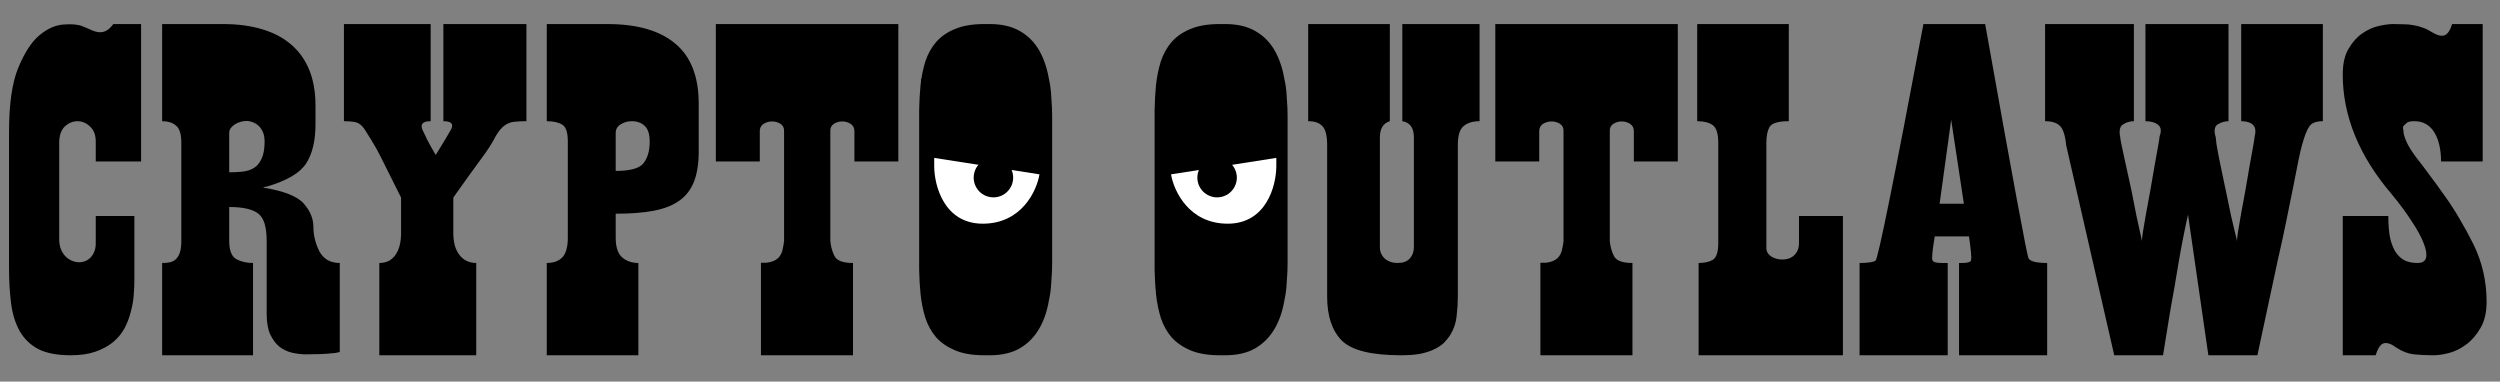 <svg width="190" height="29" viewBox="0 0 190 29" fill="none" xmlns="http://www.w3.org/2000/svg">
<rect x="0" y="0" width="190" height="29" fill="#808080" stroke="none"/>
<path d="M10.723 12.27H7.277V10.758C7.277 10.254 7.131 9.873 6.838 9.615C6.557 9.346 6.24 9.211 5.889 9.211C5.537 9.211 5.215 9.346 4.922 9.615C4.641 9.885 4.5 10.301 4.5 10.863V18.316C4.523 18.668 4.611 18.967 4.764 19.213C4.916 19.447 5.098 19.623 5.309 19.74C5.52 19.857 5.742 19.922 5.977 19.934C6.211 19.934 6.428 19.881 6.627 19.775C6.826 19.658 6.984 19.488 7.102 19.266C7.23 19.031 7.289 18.744 7.277 18.404V16.418H10.213V21.27C10.213 21.633 10.195 22.031 10.16 22.465C10.125 22.887 10.049 23.309 9.932 23.73C9.826 24.152 9.668 24.562 9.457 24.961C9.246 25.348 8.959 25.693 8.596 25.998C8.244 26.291 7.805 26.531 7.277 26.719C6.75 26.906 6.117 27 5.379 27C4.348 27 3.521 26.842 2.9 26.525C2.291 26.197 1.822 25.74 1.494 25.154C1.166 24.568 0.949 23.871 0.844 23.062C0.738 22.242 0.686 21.346 0.686 20.373V10.037C0.686 7.904 0.92 6.275 1.389 5.15C1.869 3.99 2.408 3.164 3.006 2.672C3.615 2.168 4.23 1.898 4.852 1.863C5.449 1.816 5.912 1.857 6.24 1.986C6.486 2.08 6.709 2.174 6.908 2.268C7.107 2.361 7.301 2.42 7.488 2.443C7.676 2.467 7.857 2.438 8.033 2.355C8.221 2.273 8.414 2.098 8.613 1.828H10.723V12.27ZM12.322 1.828H16.928C18.041 1.828 19.031 1.957 19.898 2.215C20.777 2.473 21.516 2.859 22.113 3.375C22.723 3.891 23.186 4.535 23.502 5.309C23.818 6.082 23.977 6.99 23.977 8.033V9.439C23.977 10.693 23.742 11.684 23.273 12.41C22.816 13.137 21.814 13.729 20.268 14.185C20.186 14.185 20.139 14.191 20.127 14.203C20.115 14.215 20.092 14.221 20.057 14.221L20.004 14.256C21.586 14.514 22.617 14.924 23.098 15.486C23.578 16.037 23.818 16.623 23.818 17.244C23.818 17.877 23.971 18.498 24.275 19.107C24.592 19.693 25.107 19.986 25.822 19.986V26.754C25.611 26.812 25.377 26.848 25.119 26.859C24.908 26.883 24.639 26.9 24.311 26.912C23.982 26.924 23.631 26.93 23.256 26.93C22.916 26.93 22.564 26.889 22.201 26.807C21.85 26.725 21.527 26.572 21.234 26.35C20.953 26.115 20.719 25.799 20.531 25.4C20.355 25.002 20.268 24.492 20.268 23.871V18.316C20.268 17.238 20.051 16.541 19.617 16.225C19.184 15.896 18.451 15.732 17.42 15.732V18.316C17.42 19.02 17.596 19.477 17.947 19.688C18.311 19.887 18.738 19.986 19.23 19.986V27H12.322V19.986C12.545 19.986 12.744 19.969 12.92 19.934C13.107 19.887 13.26 19.805 13.377 19.688C13.506 19.559 13.605 19.389 13.676 19.178C13.746 18.955 13.781 18.668 13.781 18.316V10.863C13.781 10.195 13.646 9.756 13.377 9.545C13.119 9.322 12.768 9.211 12.322 9.211V1.828ZM17.42 13.096C17.771 13.096 18.111 13.078 18.439 13.043C18.768 13.008 19.055 12.914 19.301 12.762C19.547 12.609 19.74 12.375 19.881 12.059C20.033 11.742 20.109 11.309 20.109 10.758C20.109 10.477 20.068 10.242 19.986 10.055C19.904 9.855 19.799 9.697 19.67 9.58C19.541 9.451 19.395 9.357 19.23 9.299C19.066 9.229 18.902 9.193 18.738 9.193C18.574 9.193 18.416 9.217 18.264 9.264C18.111 9.311 17.971 9.375 17.842 9.457C17.713 9.539 17.607 9.639 17.525 9.756C17.455 9.861 17.42 9.979 17.42 10.107V13.096ZM30.48 15.012L29.707 13.465C29.496 13.031 29.262 12.562 29.004 12.059C28.758 11.555 28.506 11.098 28.248 10.688C28.049 10.359 27.885 10.096 27.756 9.896C27.627 9.697 27.498 9.551 27.369 9.457C27.24 9.352 27.082 9.287 26.895 9.264C26.707 9.229 26.455 9.211 26.139 9.211V1.828H32.73V9.211C32.145 9.211 31.934 9.422 32.098 9.844C32.191 10.055 32.32 10.324 32.484 10.652C32.648 10.969 32.859 11.344 33.117 11.777C33.387 11.344 33.615 10.969 33.803 10.652C34.002 10.324 34.16 10.055 34.277 9.844C34.5 9.422 34.307 9.211 33.697 9.211V1.828H40.008V9.211C39.691 9.211 39.416 9.223 39.182 9.246C38.959 9.258 38.754 9.311 38.566 9.404C38.379 9.498 38.203 9.639 38.039 9.826C37.875 10.014 37.705 10.277 37.529 10.617C37.318 11.004 37.031 11.443 36.668 11.935C36.316 12.428 35.971 12.902 35.631 13.359L34.453 15.012V17.719C34.453 18.434 34.611 18.99 34.928 19.389C35.244 19.787 35.666 19.986 36.193 19.986V27H28.828V19.986C29.355 19.986 29.76 19.787 30.041 19.389C30.334 18.99 30.48 18.434 30.48 17.719V15.012ZM41.555 1.828H46.143C48.428 1.828 50.156 2.326 51.328 3.322C52.512 4.307 53.103 5.83 53.103 7.893V11.514C53.103 12.416 52.986 13.172 52.752 13.781C52.518 14.391 52.148 14.877 51.645 15.24C51.141 15.604 50.49 15.861 49.693 16.014C48.897 16.166 47.93 16.242 46.793 16.242V18.07C46.793 18.762 46.951 19.254 47.268 19.547C47.596 19.84 48.012 19.986 48.516 19.986V27H41.555V19.986C42.059 19.986 42.451 19.846 42.732 19.564C43.014 19.271 43.154 18.773 43.154 18.07V10.758C43.154 10.066 43.014 9.639 42.732 9.475C42.451 9.299 42.059 9.211 41.555 9.211V1.828ZM46.793 12.99C47.895 12.99 48.598 12.797 48.902 12.41C49.219 12.012 49.377 11.461 49.377 10.758C49.377 10.195 49.248 9.797 48.99 9.562C48.744 9.328 48.422 9.211 48.023 9.211C47.695 9.211 47.408 9.293 47.162 9.457C46.916 9.609 46.793 9.826 46.793 10.107V12.99ZM57.832 27V19.969H58.236C58.447 19.945 58.623 19.904 58.764 19.846C58.986 19.752 59.15 19.629 59.256 19.477C59.373 19.312 59.449 19.131 59.484 18.932C59.531 18.732 59.566 18.527 59.59 18.316V9.932C59.59 9.697 59.496 9.521 59.309 9.404C59.121 9.287 58.91 9.229 58.676 9.229C58.453 9.229 58.242 9.287 58.043 9.404C57.855 9.521 57.756 9.697 57.744 9.932V12.27H54.404V1.828H68.273V12.27H64.934V9.932C64.922 9.697 64.822 9.521 64.635 9.404C64.447 9.287 64.236 9.229 64.002 9.229C63.779 9.229 63.574 9.287 63.387 9.404C63.199 9.521 63.105 9.697 63.105 9.932V18.316C63.141 18.727 63.246 19.107 63.422 19.459C63.598 19.811 64.066 19.986 64.828 19.986V27H57.832ZM73.723 18.65C73.723 18.756 73.74 18.885 73.775 19.037C73.811 19.189 73.869 19.336 73.951 19.477C74.033 19.617 74.144 19.74 74.285 19.846C74.426 19.939 74.602 19.986 74.812 19.986C75.211 19.986 75.516 19.857 75.727 19.6C75.949 19.33 76.061 19.014 76.061 18.65V10.441C76.061 10.102 75.949 9.814 75.727 9.58C75.516 9.334 75.211 9.211 74.812 9.211C74.519 9.211 74.262 9.334 74.039 9.58C73.828 9.814 73.723 10.102 73.723 10.441V18.65ZM69.856 8.332C69.867 7.711 69.902 7.09 69.961 6.469C70.031 5.824 70.154 5.221 70.33 4.658C70.518 4.096 70.793 3.604 71.156 3.182C71.531 2.76 72.012 2.432 72.598 2.197C73.184 1.951 73.922 1.828 74.812 1.828H75.217C76.131 1.828 76.893 2.004 77.502 2.355C78.123 2.707 78.615 3.199 78.978 3.832C79.33 4.453 79.576 5.174 79.717 5.994C79.811 6.404 79.869 6.832 79.893 7.277L79.91 7.576C79.945 7.986 79.963 8.408 79.963 8.842V19.986C79.963 20.432 79.945 20.854 79.91 21.252L79.893 21.533C79.869 21.99 79.811 22.424 79.717 22.834C79.576 23.666 79.33 24.381 78.978 24.979C78.615 25.611 78.123 26.109 77.502 26.473C76.893 26.824 76.131 27 75.217 27H74.812C73.922 27 73.184 26.877 72.598 26.631C72.012 26.385 71.531 26.057 71.156 25.646C70.793 25.225 70.518 24.732 70.33 24.17C70.154 23.607 70.031 22.998 69.961 22.342C69.902 21.744 69.867 21.129 69.856 20.496V8.332ZM91.617 18.65C91.617 18.756 91.635 18.885 91.67 19.037C91.705 19.189 91.764 19.336 91.846 19.477C91.928 19.617 92.039 19.74 92.18 19.846C92.32 19.939 92.496 19.986 92.707 19.986C93.106 19.986 93.41 19.857 93.621 19.6C93.844 19.33 93.955 19.014 93.955 18.65V10.441C93.955 10.102 93.844 9.814 93.621 9.58C93.41 9.334 93.106 9.211 92.707 9.211C92.414 9.211 92.156 9.334 91.934 9.58C91.723 9.814 91.617 10.102 91.617 10.441V18.65ZM87.75 8.332C87.762 7.711 87.797 7.09 87.856 6.469C87.926 5.824 88.049 5.221 88.225 4.658C88.412 4.096 88.688 3.604 89.051 3.182C89.426 2.76 89.906 2.432 90.492 2.197C91.078 1.951 91.816 1.828 92.707 1.828H93.111C94.025 1.828 94.787 2.004 95.397 2.355C96.018 2.707 96.51 3.199 96.873 3.832C97.225 4.453 97.471 5.174 97.611 5.994C97.705 6.404 97.764 6.832 97.787 7.277L97.805 7.576C97.84 7.986 97.857 8.408 97.857 8.842V19.986C97.857 20.432 97.84 20.854 97.805 21.252L97.787 21.533C97.764 21.99 97.705 22.424 97.611 22.834C97.471 23.666 97.225 24.381 96.873 24.979C96.51 25.611 96.018 26.109 95.397 26.473C94.787 26.824 94.025 27 93.111 27H92.707C91.816 27 91.078 26.877 90.492 26.631C89.906 26.385 89.426 26.057 89.051 25.646C88.688 25.225 88.412 24.732 88.225 24.17C88.049 23.607 87.926 22.998 87.856 22.342C87.797 21.744 87.762 21.129 87.75 20.496V8.332ZM105.627 9.211C105.123 9.363 104.871 9.773 104.871 10.441V18.791C104.871 19.131 104.994 19.418 105.24 19.652C105.498 19.875 105.826 19.986 106.225 19.986C106.623 19.986 106.928 19.875 107.139 19.652C107.35 19.418 107.455 19.131 107.455 18.791V10.441C107.455 9.715 107.162 9.305 106.576 9.211V1.828H112.447V9.211C111.92 9.211 111.51 9.34 111.217 9.598C110.936 9.844 110.795 10.318 110.795 11.021V22.535C110.795 22.992 110.766 23.479 110.707 23.994C110.66 24.51 110.502 24.99 110.232 25.436C110.092 25.658 109.922 25.869 109.723 26.068C109.523 26.256 109.271 26.42 108.967 26.561C108.674 26.701 108.322 26.812 107.912 26.895C107.502 26.965 107.027 27 106.488 27C104.238 27 102.738 26.631 101.988 25.893C101.238 25.143 100.863 24.023 100.863 22.535V11.021C100.863 10.318 100.746 9.844 100.512 9.598C100.289 9.34 99.926 9.211 99.422 9.211V1.828H105.627V9.211ZM117.07 27V19.969H117.475C117.686 19.945 117.861 19.904 118.002 19.846C118.225 19.752 118.389 19.629 118.494 19.477C118.611 19.312 118.688 19.131 118.723 18.932C118.77 18.732 118.805 18.527 118.828 18.316V9.932C118.828 9.697 118.734 9.521 118.547 9.404C118.359 9.287 118.148 9.229 117.914 9.229C117.691 9.229 117.48 9.287 117.281 9.404C117.094 9.521 116.994 9.697 116.982 9.932V12.27H113.643V1.828H127.512V12.27H124.172V9.932C124.16 9.697 124.061 9.521 123.873 9.404C123.686 9.287 123.475 9.229 123.24 9.229C123.018 9.229 122.812 9.287 122.625 9.404C122.438 9.521 122.344 9.697 122.344 9.932V18.316C122.379 18.727 122.484 19.107 122.66 19.459C122.836 19.811 123.305 19.986 124.066 19.986V27H117.07ZM134.244 18.791C134.232 18.99 134.285 19.16 134.402 19.301C134.52 19.441 134.672 19.547 134.859 19.617C135.047 19.688 135.246 19.723 135.457 19.723C135.68 19.723 135.885 19.682 136.072 19.6C136.26 19.506 136.412 19.371 136.529 19.195C136.658 19.008 136.723 18.768 136.723 18.475V16.418H140.062V27H129.094V19.986C129.551 19.986 129.914 19.904 130.184 19.74C130.453 19.564 130.588 19.143 130.588 18.475V10.863C130.588 10.16 130.447 9.709 130.166 9.51C129.896 9.311 129.504 9.211 128.988 9.211V1.828H135.949V9.211C135.129 9.211 134.637 9.363 134.473 9.668C134.32 9.961 134.244 10.359 134.244 10.863V18.791ZM150.873 1.828C151.904 7.629 152.695 12.012 153.246 14.977C153.797 17.941 154.102 19.488 154.16 19.617C154.277 19.863 154.752 19.986 155.584 19.986V27H148.887V19.986H149.15C149.549 19.986 149.766 19.916 149.801 19.775C149.848 19.623 149.795 19.02 149.643 17.965H147.041C146.865 19.008 146.807 19.611 146.865 19.775C146.912 19.916 147.141 19.986 147.551 19.986H148.025V27H141.328V19.986C141.949 19.986 142.354 19.928 142.541 19.811C142.729 19.693 143.941 13.699 146.18 1.828H150.873ZM149.256 15.486L148.289 9.105L147.41 15.486H149.256ZM162.176 9.211C161.883 9.211 161.607 9.293 161.35 9.457C161.104 9.609 161.033 9.938 161.139 10.441C161.139 10.512 161.168 10.688 161.227 10.969C161.285 11.238 161.355 11.566 161.438 11.953C161.52 12.34 161.613 12.768 161.719 13.236C161.824 13.693 161.924 14.15 162.018 14.607C162.123 15.182 162.24 15.779 162.369 16.4C162.498 17.01 162.639 17.648 162.791 18.316C162.779 18.258 162.803 18.029 162.861 17.631C162.932 17.232 163.014 16.752 163.107 16.189C163.213 15.627 163.324 15.023 163.441 14.379C163.559 13.723 163.664 13.107 163.758 12.533C163.863 11.959 163.951 11.473 164.021 11.074C164.092 10.676 164.127 10.441 164.127 10.371C164.279 9.961 164.244 9.668 164.021 9.492C163.799 9.305 163.477 9.211 163.055 9.211V1.828H169.365V9.211C169.084 9.211 168.809 9.293 168.539 9.457C168.293 9.621 168.246 9.949 168.398 10.441C168.398 10.512 168.416 10.682 168.451 10.951C168.498 11.209 168.557 11.531 168.627 11.918C168.709 12.305 168.797 12.732 168.891 13.201C168.984 13.67 169.084 14.139 169.189 14.607C169.307 15.182 169.43 15.779 169.559 16.4C169.699 17.01 169.852 17.648 170.016 18.316C170.004 18.258 170.027 18.029 170.086 17.631C170.156 17.232 170.238 16.752 170.332 16.189C170.438 15.627 170.549 15.023 170.666 14.379C170.783 13.723 170.889 13.107 170.982 12.533C171.088 11.959 171.176 11.473 171.246 11.074C171.316 10.676 171.352 10.441 171.352 10.371C171.457 9.961 171.416 9.668 171.229 9.492C171.041 9.305 170.742 9.211 170.332 9.211V1.828H176.537V9.211C176.033 9.211 175.693 9.34 175.518 9.598C175.33 9.855 175.143 10.33 174.955 11.021C174.896 11.209 174.809 11.584 174.691 12.146C174.586 12.709 174.451 13.389 174.287 14.185C174.135 14.971 173.959 15.838 173.76 16.787C173.572 17.725 173.367 18.668 173.145 19.617L171.562 27H167.836L166.289 16.312C166.02 17.52 165.779 18.744 165.568 19.986C165.369 21.217 165.17 22.365 164.971 23.432C164.865 24.053 164.766 24.662 164.672 25.26C164.578 25.846 164.484 26.426 164.391 27H160.682L157.025 11.021C156.955 10.283 156.797 9.797 156.551 9.562C156.316 9.328 155.941 9.211 155.426 9.211V1.828H162.176V9.211ZM178.049 5.66C178.049 4.852 178.195 4.201 178.488 3.709C178.781 3.205 179.133 2.812 179.543 2.531C179.953 2.25 180.375 2.062 180.809 1.969C181.242 1.875 181.6 1.828 181.881 1.828C182.186 1.828 182.461 1.834 182.707 1.846C182.965 1.846 183.205 1.869 183.428 1.916C183.662 1.951 183.885 2.01 184.096 2.092C184.318 2.162 184.541 2.268 184.764 2.408C185.197 2.678 185.531 2.771 185.766 2.689C186.012 2.607 186.211 2.32 186.363 1.828H188.684V12.27H185.52C185.52 11.836 185.479 11.432 185.396 11.057C185.314 10.682 185.191 10.359 185.027 10.09C184.863 9.809 184.652 9.592 184.395 9.439C184.148 9.287 183.85 9.211 183.498 9.211C183.205 9.211 183.012 9.252 182.918 9.334C182.836 9.404 182.76 9.475 182.689 9.545C182.619 9.639 182.607 9.744 182.654 9.861C182.654 10.4 182.982 11.104 183.639 11.971C183.979 12.404 184.324 12.861 184.676 13.342C185.039 13.822 185.414 14.338 185.801 14.889C186.199 15.44 186.574 16.02 186.926 16.629C187.289 17.238 187.641 17.883 187.98 18.562C188.648 19.922 188.982 21.381 188.982 22.939C188.982 23.748 188.824 24.416 188.508 24.943C188.203 25.471 187.84 25.887 187.418 26.191C187.008 26.496 186.58 26.707 186.135 26.824C185.689 26.941 185.297 27 184.957 27C184.418 27 183.92 26.977 183.463 26.93C183.018 26.883 182.572 26.713 182.127 26.42C181.752 26.139 181.436 26.027 181.178 26.086C180.932 26.145 180.721 26.449 180.545 27H178.049V16.418H181.512C181.512 17.086 181.559 17.648 181.652 18.105C181.758 18.551 181.904 18.914 182.092 19.195C182.291 19.477 182.525 19.682 182.795 19.811C183.064 19.928 183.375 19.986 183.727 19.986C184.09 19.986 184.307 19.857 184.377 19.6C184.447 19.33 184.389 18.961 184.201 18.492C184.025 18.023 183.727 17.473 183.305 16.84C182.895 16.195 182.385 15.504 181.775 14.766C179.291 11.859 178.049 8.824 178.049 5.66Z" fill="black"/>
<rect x="70" y="6" width="8" height="16" fill="black"/>
<path d="M79 13.25L71 12V12.625C71 14.083 71.739 17 74.692 17C77.646 17 78.795 14.5 79 13.25Z" fill="white"/>
<circle cx="75.5" cy="13.5" r="1.5" fill="black"/>
<rect width="7" height="16" transform="matrix(-1 0 0 1 97 6)" fill="black"/>
<path d="M89 13.25L97 12V12.625C97 14.083 96.261 17 93.308 17C90.354 17 89.205 14.5 89 13.25Z" fill="white"/>
<circle r="1.5" transform="matrix(-1 0 0 1 92.5 13.5)" fill="black"/>
</svg>
